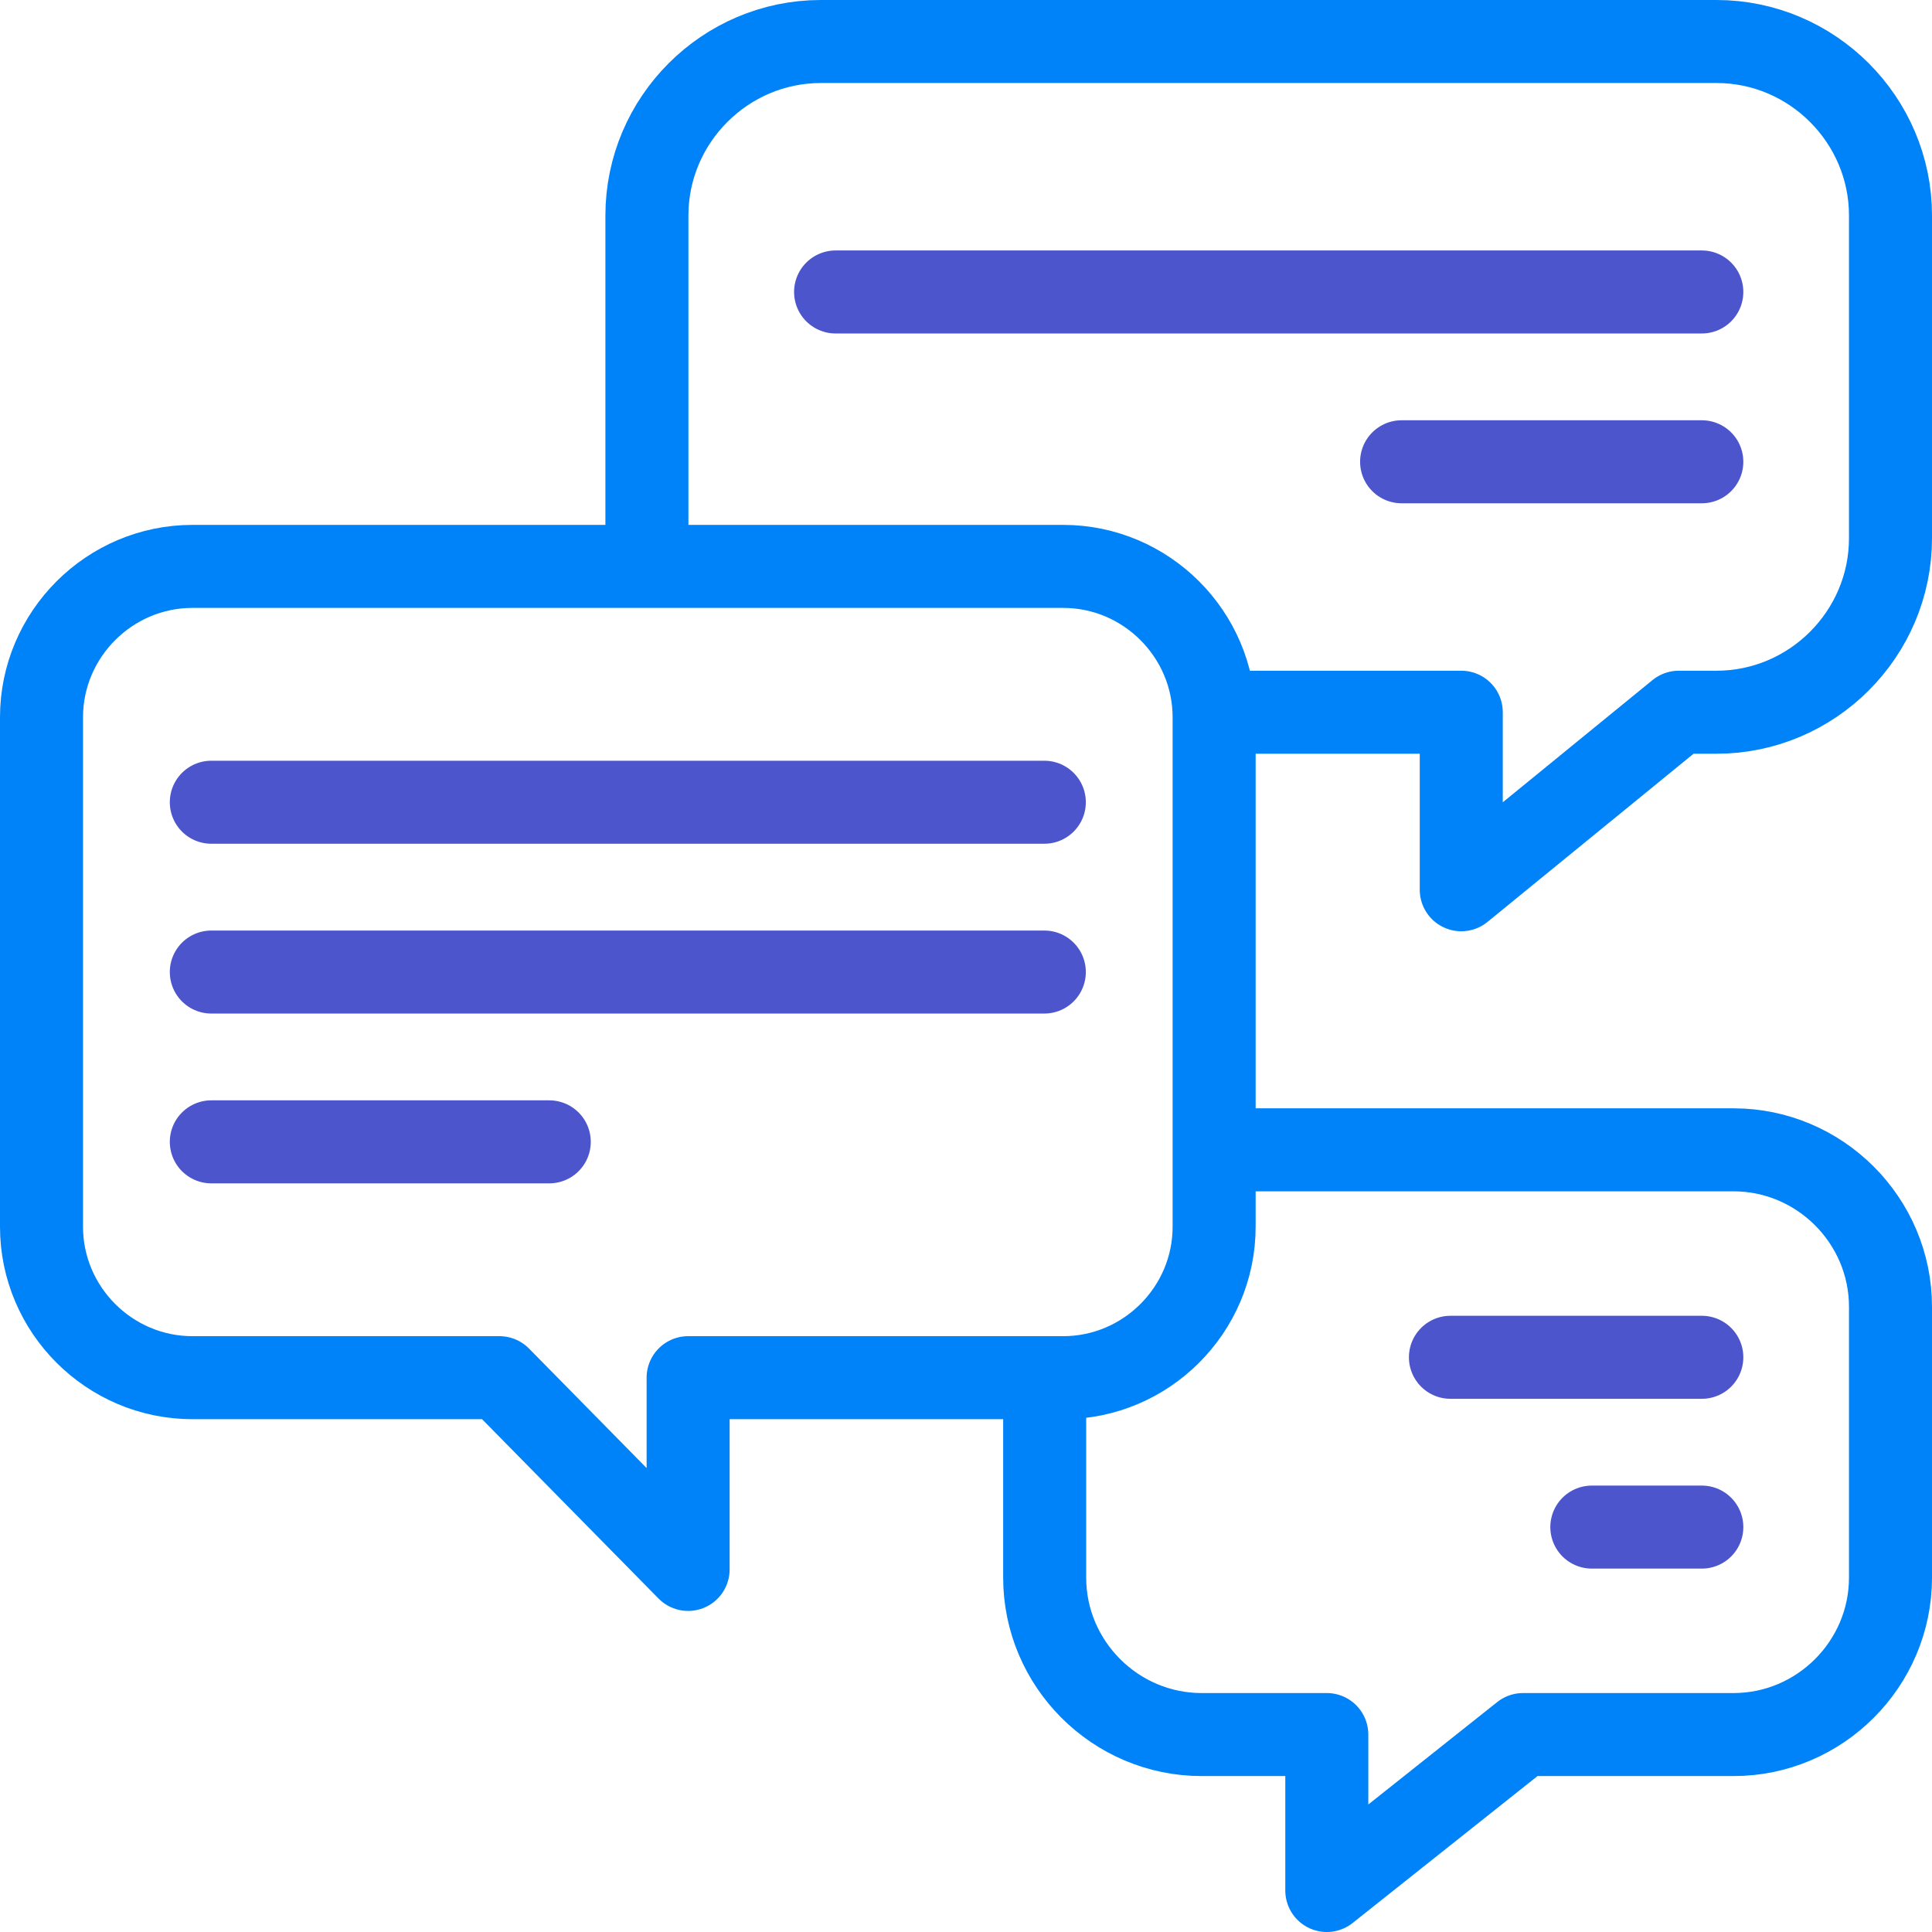 <svg xmlns="http://www.w3.org/2000/svg" version="1.1" xmlns:xlink="http://www.w3.org/1999/xlink" width="512" height="512" x="0" y="0" viewBox="0 0 512 512" style="enable-background:new 0 0 512 512" xml:space="preserve" class=""><g><path d="M331.757 304.715H459.4c22.876 0 41.601 18.725 41.601 41.601v71.76c0 22.88-18.72 41.6-41.601 41.6h-55.781L351.617 501v-41.324H318.45c-22.881 0-41.6-18.72-41.6-41.6V375.1" style="fill-rule: evenodd; clip-rule: evenodd; stroke-linecap: round; stroke-linejoin: round; stroke-miterlimit: 2.613;" fill-rule="evenodd" clip-rule="evenodd" fill="none" stroke="#0082F8" stroke-width="22px" stroke-linecap="round" stroke-linejoin="round" stroke-miterlimit="2.613" data-original="#000000" opacity="1" class=""></path><path d="M321.757 190.101v135c0 22-18.002 40-40 40h-99.398v50.809l-50-50.809H51c-22 0-40-18-40-40v-135c0-22 18.002-40 40-40h230.757c21.997 0 40 18.002 40 40z" style="fill-rule: evenodd; clip-rule: evenodd; stroke-linecap: round; stroke-linejoin: round; stroke-miterlimit: 2.613;" fill-rule="evenodd" clip-rule="evenodd" fill="none" stroke="#0082F8" stroke-width="22px" stroke-linecap="round" stroke-linejoin="round" stroke-miterlimit="2.613" data-original="#000000" opacity="1" class=""></path><path d="M171.438 140.101v-82.99c0-25.361 20.75-46.111 46.111-46.111h237.34C480.246 11 501 31.754 501 57.111v85.526c0 25.361-20.75 46.111-46.111 46.111h-10l-57.639 47.043v-47.043h-58.004" style="fill-rule: evenodd; clip-rule: evenodd; stroke-linecap: round; stroke-linejoin: round; stroke-miterlimit: 2.613;" fill-rule="evenodd" clip-rule="evenodd" fill="none" stroke="#0082F8" stroke-width="22px" stroke-linecap="round" stroke-linejoin="round" stroke-miterlimit="2.613" data-original="#000000" opacity="1" class=""></path><path d="M451.001 404.696h-29.15M451.001 122.374h-79.562m-150.001-45H451M384.379 359.696h66.622M56 257.601h220.757M56 302.601h89.562M276.757 212.6H56" style="fill-rule: evenodd; clip-rule: evenodd; stroke-linecap: round; stroke-linejoin: round; stroke-miterlimit: 2.613;" fill-rule="evenodd" clip-rule="evenodd" fill="none" stroke="#4D55CC" stroke-width="22px" stroke-linecap="round" stroke-linejoin="round" stroke-miterlimit="2.613" data-original="#33cccc" opacity="1"></path></g></svg>